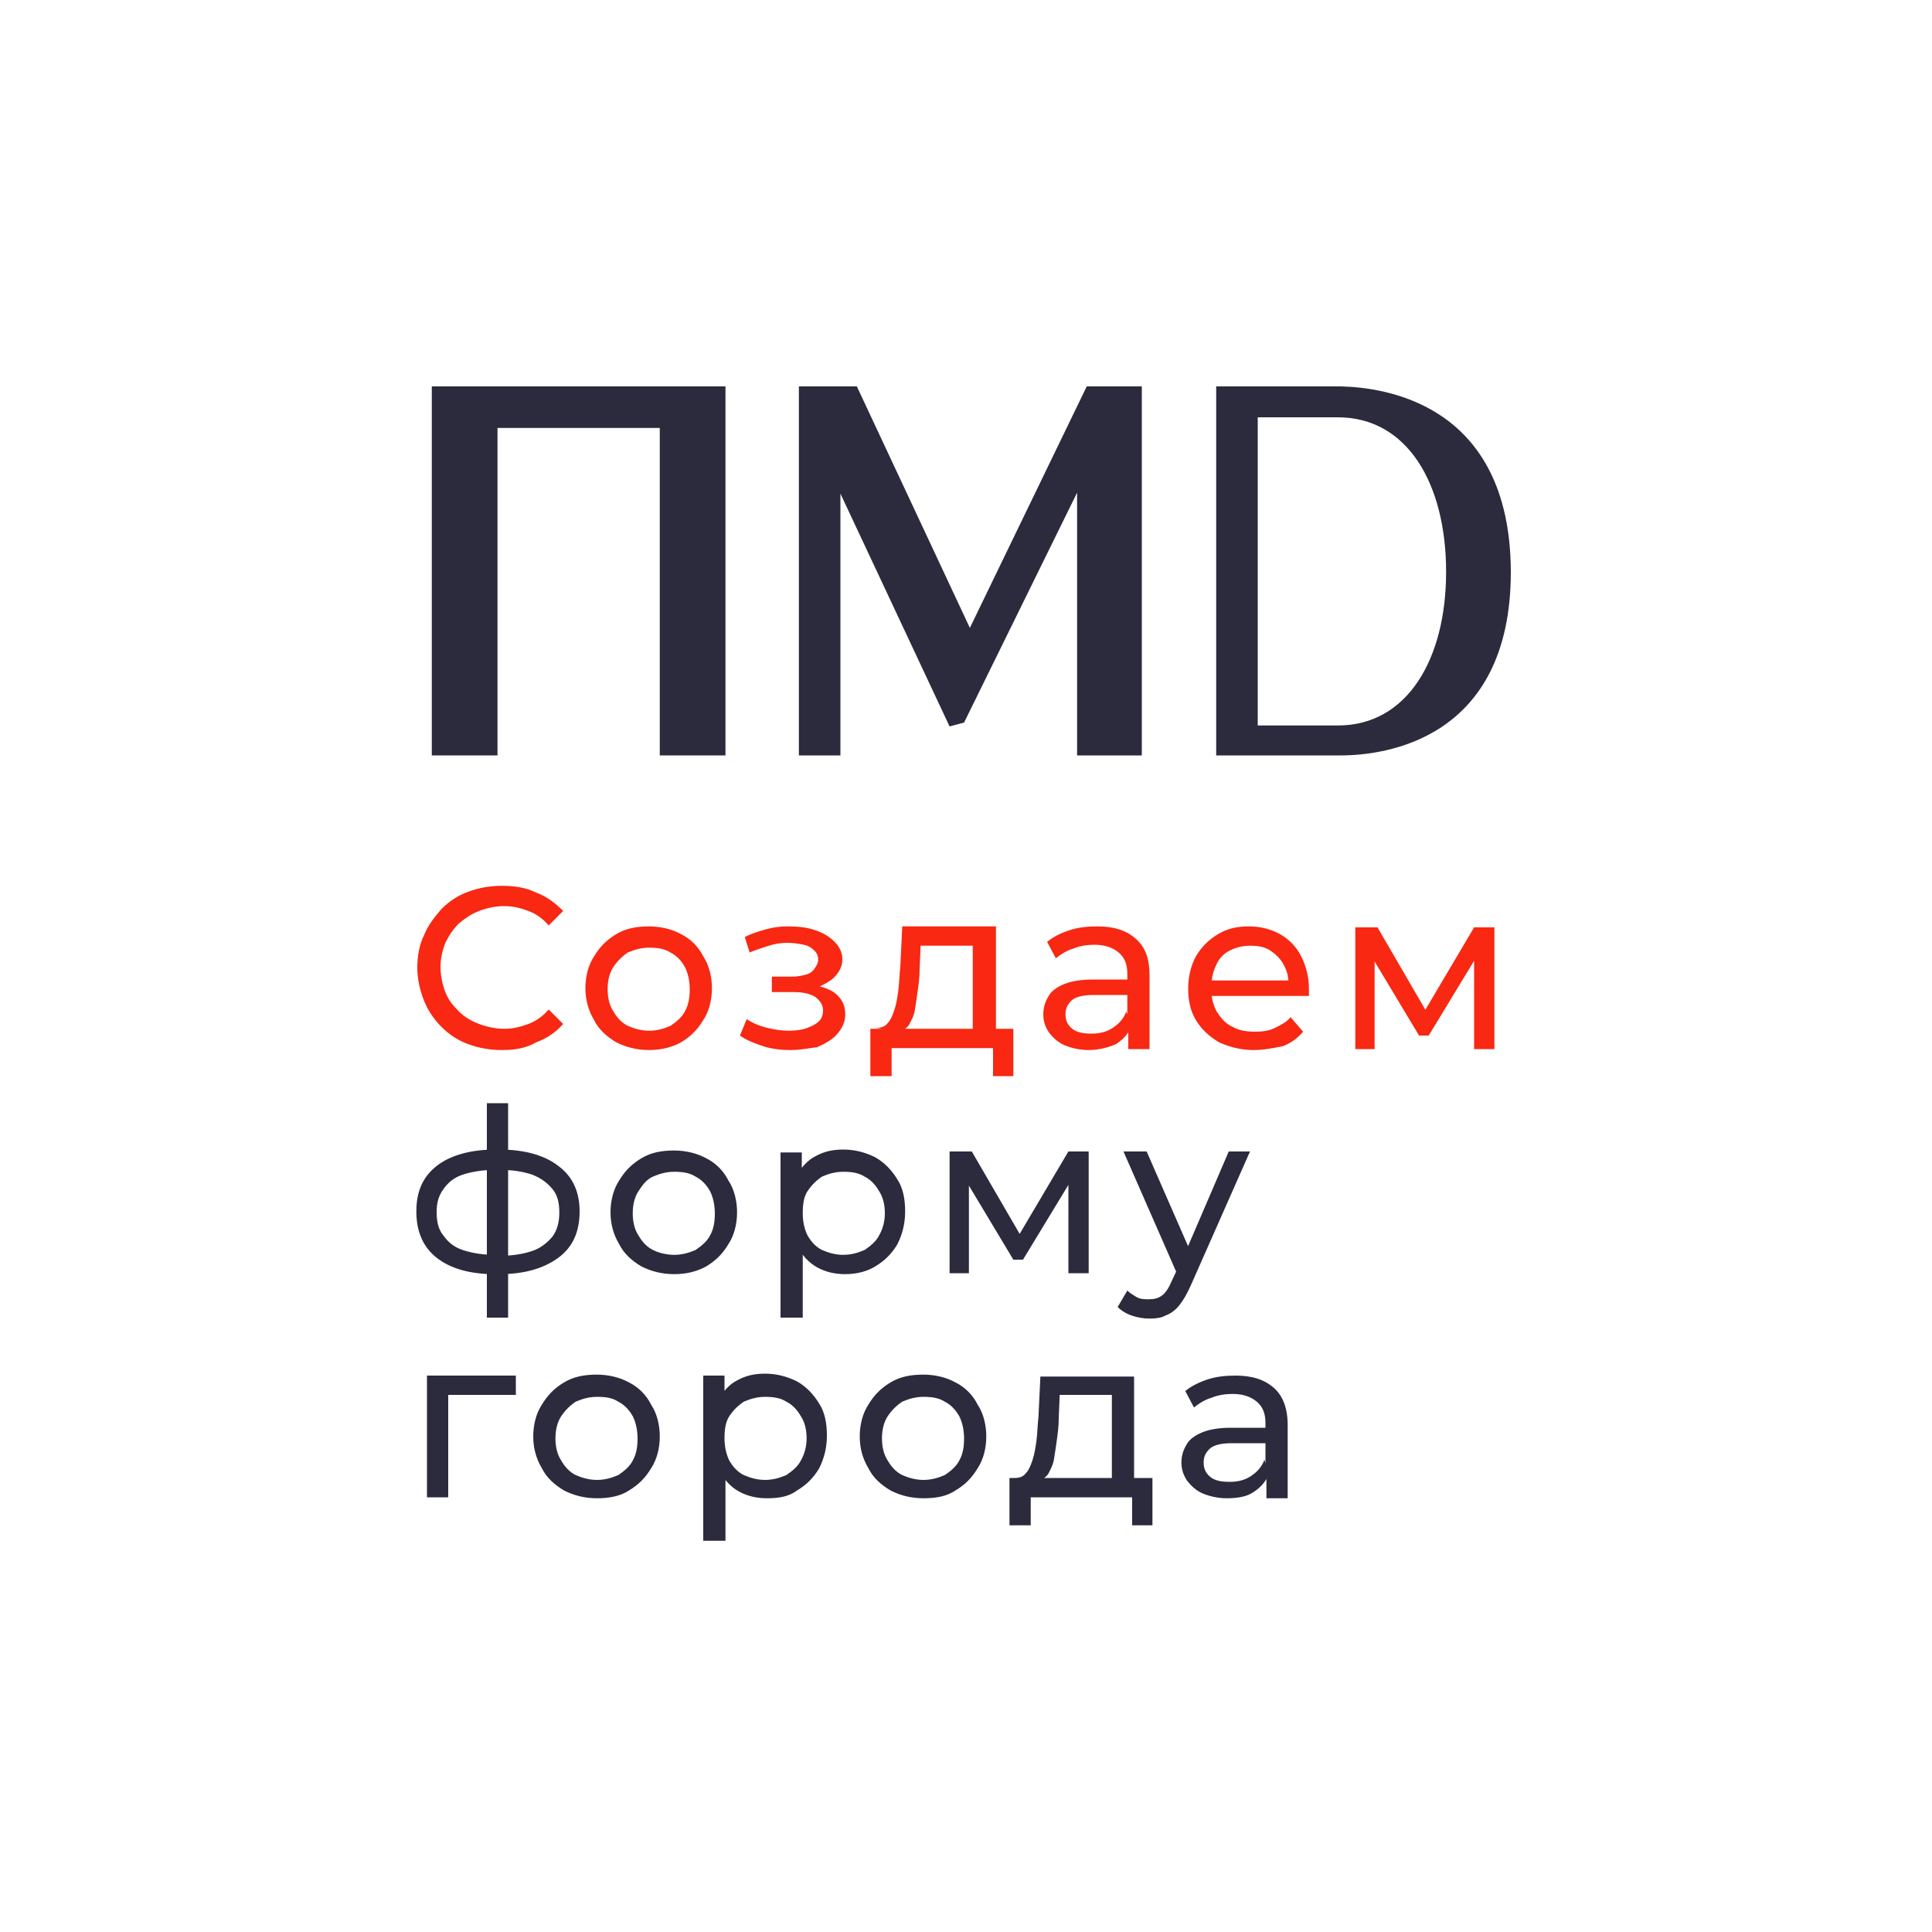 <?xml version="1.0" encoding="UTF-8"?> <svg xmlns="http://www.w3.org/2000/svg" xmlns:xlink="http://www.w3.org/1999/xlink" version="1.1" id="Слой_1" x="0px" y="0px" viewBox="0 0 200 200" style="enable-background:new 0 0 200 200;" xml:space="preserve"> <style type="text/css"> .st0{fill:#2C2A3D;} .st1{fill:#F82812;} </style> <polygon class="st0" points="44.7,40 75.1,40 75.1,78.2 68.3,78.2 68.3,44.3 51.5,44.3 51.5,78.2 44.7,78.2 "></polygon> <path class="st0" d="M156.4,59.1L156.4,59.1c-0.1-17.4-13.2-19-17.6-19.1h0h-12.9v38.2h12.9h0c4.5,0,17.6-1.6,17.6-19V59.1 L156.4,59.1L156.4,59.1z M138.5,75.1h-8.3V43.2h8.3c7.2,0,11.2,6.9,11.2,16C149.7,68.2,145.7,75.1,138.5,75.1"></path> <polygon class="st0" points="112.5,40 100.4,65 88.7,40 82.7,40 82.7,78.2 87,78.2 87,51.1 98.3,75.2 99.8,74.8 111.5,51 111.5,78.2 118.2,78.2 118.2,40 "></polygon> <path class="st1" d="M52,108.7c-1.3,0-2.4-0.2-3.5-0.6c-1.1-0.4-2-1-2.8-1.8c-0.8-0.8-1.4-1.7-1.8-2.7c-0.4-1-0.7-2.2-0.7-3.4 c0-1.2,0.2-2.4,0.7-3.4c0.4-1,1.1-1.9,1.8-2.7c0.8-0.8,1.7-1.4,2.8-1.8c1.1-0.4,2.2-0.6,3.5-0.6c1.3,0,2.5,0.2,3.5,0.7 c1.1,0.4,2,1.1,2.8,1.9l-1.5,1.5c-0.6-0.7-1.3-1.2-2.1-1.5c-0.8-0.3-1.6-0.5-2.5-0.5c-0.9,0-1.8,0.2-2.6,0.5 c-0.8,0.3-1.5,0.8-2.1,1.3c-0.6,0.6-1,1.2-1.4,2c-0.3,0.8-0.5,1.6-0.5,2.5c0,0.9,0.2,1.8,0.5,2.6c0.3,0.8,0.8,1.4,1.4,2 c0.6,0.6,1.3,1,2.1,1.3c0.8,0.3,1.7,0.5,2.6,0.5c0.9,0,1.7-0.2,2.5-0.5c0.8-0.3,1.5-0.8,2.1-1.5l1.5,1.5c-0.8,0.9-1.7,1.5-2.8,1.9 C54.5,108.5,53.3,108.7,52,108.7 M67.2,108.7c-1.3,0-2.4-0.3-3.4-0.8c-1-0.6-1.8-1.3-2.3-2.3c-0.6-1-0.9-2.1-0.9-3.3 c0-1.2,0.3-2.4,0.9-3.3c0.6-1,1.3-1.7,2.3-2.3c1-0.6,2.1-0.8,3.4-0.8c1.2,0,2.4,0.3,3.3,0.8c1,0.5,1.8,1.3,2.3,2.3 c0.6,0.9,0.9,2.1,0.9,3.3c0,1.2-0.3,2.4-0.9,3.3c-0.6,1-1.3,1.7-2.3,2.3C69.6,108.4,68.5,108.7,67.2,108.7 M67.2,106.7 c0.8,0,1.5-0.2,2.2-0.5c0.6-0.4,1.2-0.9,1.5-1.5c0.4-0.7,0.5-1.5,0.5-2.3c0-0.9-0.2-1.7-0.5-2.3c-0.4-0.7-0.9-1.2-1.5-1.5 c-0.6-0.4-1.4-0.5-2.2-0.5s-1.5,0.2-2.2,0.5c-0.6,0.4-1.1,0.9-1.5,1.5c-0.4,0.6-0.6,1.4-0.6,2.3c0,0.9,0.2,1.7,0.6,2.3 c0.4,0.7,0.9,1.2,1.5,1.5C65.7,106.5,66.4,106.7,67.2,106.7 M81.8,108.7c-0.9,0-1.9-0.1-2.8-0.4c-0.9-0.3-1.7-0.6-2.4-1.1l0.7-1.7 c0.6,0.4,1.3,0.7,2.1,0.9c0.8,0.2,1.6,0.3,2.3,0.3c0.7,0,1.4-0.1,1.9-0.3c0.5-0.2,0.9-0.4,1.2-0.7c0.3-0.3,0.4-0.7,0.4-1.1 c0-0.6-0.3-1-0.8-1.4c-0.5-0.3-1.2-0.5-2.2-0.5h-2.3v-1.6h2.1c0.6,0,1-0.1,1.4-0.2c0.4-0.1,0.7-0.3,0.9-0.6c0.2-0.3,0.4-0.6,0.4-0.9 c0-0.4-0.1-0.7-0.4-1c-0.3-0.3-0.6-0.5-1.1-0.6c-0.5-0.1-1-0.2-1.7-0.2c-0.6,0-1.3,0.1-1.9,0.3c-0.6,0.2-1.3,0.4-2,0.7L77.1,97 c0.8-0.4,1.5-0.6,2.2-0.8c0.7-0.2,1.5-0.3,2.2-0.3c1.1,0,2.1,0.1,2.9,0.4c0.9,0.3,1.5,0.7,2,1.2c0.5,0.5,0.8,1.1,0.8,1.8 c0,0.6-0.2,1.1-0.6,1.6c-0.4,0.5-0.9,0.8-1.5,1.1c-0.6,0.3-1.4,0.4-2.2,0.4l0.1-0.5c1.4,0,2.5,0.3,3.3,0.8c0.8,0.6,1.2,1.3,1.2,2.3 c0,0.8-0.3,1.4-0.8,2c-0.5,0.6-1.2,1-2.1,1.4C83.8,108.5,82.9,108.7,81.8,108.7 M100.7,107.4v-9.5h-5.4l-0.1,2.4 c0,0.8-0.1,1.6-0.2,2.3c-0.1,0.7-0.2,1.4-0.3,2c-0.1,0.6-0.4,1.1-0.6,1.5c-0.3,0.4-0.7,0.6-1.1,0.7l-2.3-0.4c0.5,0,0.9-0.1,1.2-0.5 c0.3-0.3,0.5-0.8,0.7-1.4c0.2-0.6,0.3-1.3,0.4-2c0.1-0.8,0.1-1.6,0.2-2.4l0.2-4.2h9.7v11.5H100.7z M90.1,111.4v-4.9h14.8v4.9h-2.1 v-2.9H92.3v2.9H90.1z M116.8,108.5v-2.7l-0.1-0.5v-4.5c0-1-0.3-1.7-0.9-2.2c-0.6-0.5-1.4-0.8-2.5-0.8c-0.7,0-1.5,0.1-2.2,0.4 c-0.7,0.2-1.3,0.6-1.8,1l-0.9-1.7c0.6-0.5,1.4-0.9,2.3-1.2c0.9-0.3,1.9-0.4,2.9-0.4c1.7,0,3,0.4,4,1.3s1.4,2.1,1.4,3.8v7.6H116.8z M112.7,108.7c-0.9,0-1.8-0.2-2.5-0.5c-0.7-0.3-1.2-0.8-1.6-1.3c-0.4-0.6-0.6-1.2-0.6-1.9c0-0.7,0.2-1.3,0.5-1.8 c0.3-0.6,0.9-1,1.6-1.3c0.7-0.3,1.7-0.5,3-0.5h4v1.6h-3.9c-1.1,0-1.9,0.2-2.3,0.6c-0.4,0.4-0.6,0.8-0.6,1.4c0,0.6,0.2,1.1,0.7,1.5 c0.5,0.4,1.2,0.5,2,0.5c0.9,0,1.6-0.2,2.2-0.6c0.6-0.4,1.1-0.9,1.4-1.7l0.5,1.6c-0.3,0.7-0.8,1.3-1.6,1.8 C114.8,108.4,113.8,108.7,112.7,108.7 M129.8,108.7c-1.3,0-2.5-0.3-3.6-0.8c-1-0.6-1.8-1.3-2.4-2.3c-0.6-1-0.8-2.1-0.8-3.3 c0-1.2,0.3-2.4,0.8-3.3c0.6-1,1.3-1.7,2.3-2.3c1-0.6,2-0.8,3.2-0.8c1.2,0,2.3,0.3,3.2,0.8c0.9,0.5,1.7,1.3,2.2,2.3 c0.5,1,0.8,2.1,0.8,3.4c0,0.1,0,0.2,0,0.3c0,0.1,0,0.2,0,0.4h-10.7v-1.6h9.5l-0.9,0.6c0-0.8-0.1-1.5-0.5-2.2 c-0.3-0.6-0.8-1.1-1.4-1.5c-0.6-0.4-1.3-0.5-2.1-0.5c-0.8,0-1.5,0.2-2.1,0.5c-0.6,0.3-1.1,0.8-1.4,1.5c-0.3,0.6-0.5,1.4-0.5,2.2v0.4 c0,0.8,0.2,1.6,0.6,2.3c0.4,0.6,0.9,1.2,1.6,1.5c0.7,0.4,1.5,0.5,2.4,0.5c0.7,0,1.4-0.1,2-0.4c0.6-0.3,1.2-0.6,1.6-1.1l1.3,1.5 c-0.6,0.7-1.3,1.2-2.1,1.5C131.8,108.5,130.8,108.7,129.8,108.7 M140.3,108.5V96h2.3l5.4,9.3h-0.9l5.5-9.3h2.1v12.6h-2.1v-10 l0.4,0.2l-5.1,8.4h-1l-5.1-8.5l0.5-0.1v10H140.3z"></path> <path class="st0" d="M51.7,131.9h-0.2h-0.2h-0.1c-2.6,0-4.6-0.6-6-1.7c-1.4-1.1-2.1-2.7-2.1-4.8c0-2.1,0.7-3.6,2.1-4.7 c1.4-1.1,3.5-1.7,6.1-1.7h0.1h0.2h0.1c2.6,0,4.7,0.6,6.1,1.7c1.5,1.1,2.2,2.7,2.2,4.7c0,2.1-0.7,3.7-2.2,4.8S54.3,131.9,51.7,131.9 M51.7,130c1.4,0,2.5-0.2,3.4-0.5c0.9-0.3,1.6-0.9,2.1-1.5c0.5-0.7,0.7-1.5,0.7-2.5c0-1-0.2-1.8-0.7-2.4c-0.5-0.6-1.1-1.1-2.1-1.5 c-0.9-0.3-2-0.5-3.4-0.5h-0.2h-0.2c-1.3,0-2.5,0.2-3.4,0.5c-0.9,0.3-1.5,0.8-2,1.5s-0.7,1.4-0.7,2.4c0,1,0.2,1.8,0.7,2.4 c0.5,0.7,1.1,1.2,2,1.5c0.9,0.3,2,0.5,3.3,0.5h0.2H51.7z M50.4,114.2h2.2v22.2h-2.2V114.2z M69.8,131.9c-1.3,0-2.4-0.3-3.4-0.8 c-1-0.6-1.8-1.3-2.3-2.3c-0.6-1-0.9-2.1-0.9-3.3c0-1.2,0.3-2.4,0.9-3.3c0.6-1,1.3-1.7,2.3-2.3c1-0.6,2.1-0.8,3.4-0.8 c1.2,0,2.4,0.3,3.3,0.8c1,0.5,1.8,1.3,2.3,2.3c0.6,0.9,0.9,2.1,0.9,3.3c0,1.2-0.3,2.4-0.9,3.3c-0.6,1-1.3,1.7-2.3,2.3 C72.2,131.6,71.1,131.9,69.8,131.9 M69.8,129.9c0.8,0,1.5-0.2,2.2-0.5c0.6-0.4,1.2-0.9,1.5-1.5c0.4-0.7,0.5-1.5,0.5-2.3 c0-0.9-0.2-1.7-0.5-2.3c-0.4-0.7-0.9-1.2-1.5-1.5c-0.6-0.4-1.4-0.5-2.2-0.5c-0.8,0-1.5,0.2-2.2,0.5s-1.1,0.9-1.5,1.5 c-0.4,0.6-0.6,1.4-0.6,2.3c0,0.9,0.2,1.7,0.6,2.3c0.4,0.7,0.9,1.2,1.5,1.5S69,129.9,69.8,129.9 M87.5,131.9c-1,0-2-0.2-2.9-0.7 c-0.9-0.5-1.5-1.2-2.1-2.2c-0.5-0.9-0.8-2.1-0.8-3.6c0-1.4,0.2-2.6,0.7-3.6c0.5-0.9,1.2-1.7,2-2.1c0.9-0.5,1.8-0.7,2.9-0.7 c1.2,0,2.3,0.3,3.3,0.8c0.9,0.5,1.7,1.3,2.3,2.3c0.6,0.9,0.8,2.1,0.8,3.3c0,1.3-0.3,2.4-0.8,3.4c-0.6,1-1.3,1.7-2.3,2.3 C89.8,131.6,88.7,131.9,87.5,131.9 M80.8,136.4v-17.1H83v3.4l-0.1,2.9l0.2,2.9v7.9H80.8z M87.3,129.9c0.8,0,1.5-0.2,2.2-0.5 c0.6-0.4,1.2-0.9,1.5-1.5c0.4-0.7,0.6-1.5,0.6-2.3c0-0.9-0.2-1.7-0.6-2.3c-0.4-0.7-0.9-1.2-1.5-1.5c-0.6-0.4-1.4-0.5-2.2-0.5 c-0.8,0-1.5,0.2-2.2,0.5c-0.6,0.4-1.1,0.9-1.5,1.5c-0.4,0.6-0.5,1.4-0.5,2.3c0,0.9,0.2,1.7,0.5,2.3c0.4,0.7,0.9,1.2,1.5,1.5 C85.8,129.7,86.5,129.9,87.3,129.9 M98.3,131.8v-12.6h2.3l5.4,9.3h-0.9l5.5-9.3h2.1v12.6h-2.1v-10l0.4,0.2l-5.1,8.4h-1l-5.1-8.5 l0.5-0.1v10H98.3z M119,136.5c-0.6,0-1.2-0.1-1.8-0.3c-0.6-0.2-1.1-0.5-1.5-0.9l1-1.7c0.3,0.3,0.7,0.5,1,0.7 c0.4,0.2,0.8,0.2,1.2,0.2c0.6,0,1-0.1,1.4-0.4s0.7-0.8,1-1.5l0.8-1.7l0.2-0.3l4.9-11.4h2.2l-6.1,13.8c-0.4,0.9-0.8,1.6-1.2,2.1 c-0.4,0.5-0.9,0.9-1.5,1.1C120.3,136.4,119.7,136.5,119,136.5 M122,132.2l-5.7-13h2.4l4.9,11.2L122,132.2z M44.2,155v-12.6h9.2v2 h-7.5l0.5-0.5V155H44.2z M61.8,155.1c-1.3,0-2.4-0.3-3.4-0.8c-1-0.6-1.8-1.3-2.3-2.3c-0.6-1-0.9-2.1-0.9-3.3c0-1.2,0.3-2.4,0.9-3.3 c0.6-1,1.3-1.7,2.3-2.3c1-0.6,2.1-0.8,3.4-0.8c1.2,0,2.4,0.3,3.3,0.8c1,0.5,1.8,1.3,2.3,2.3c0.6,0.9,0.9,2.1,0.9,3.3 c0,1.2-0.3,2.4-0.9,3.3c-0.6,1-1.3,1.7-2.3,2.3C64.2,154.9,63,155.1,61.8,155.1 M61.8,153.2c0.8,0,1.5-0.2,2.2-0.5 c0.6-0.4,1.2-0.9,1.5-1.5c0.4-0.7,0.5-1.5,0.5-2.3c0-0.9-0.2-1.7-0.5-2.3c-0.4-0.7-0.9-1.2-1.5-1.5c-0.6-0.4-1.3-0.5-2.2-0.5 c-0.8,0-1.5,0.2-2.2,0.5c-0.6,0.4-1.1,0.9-1.5,1.5c-0.4,0.6-0.6,1.4-0.6,2.3c0,0.9,0.2,1.7,0.6,2.3c0.4,0.7,0.9,1.2,1.5,1.5 C60.3,153,61,153.2,61.8,153.2 M79.4,155.1c-1,0-2-0.2-2.9-0.7c-0.9-0.5-1.5-1.2-2.1-2.2c-0.5-0.9-0.8-2.1-0.8-3.6s0.2-2.6,0.7-3.6 c0.5-0.9,1.2-1.7,2-2.1c0.9-0.5,1.8-0.7,2.9-0.7c1.2,0,2.3,0.3,3.3,0.8c0.9,0.5,1.7,1.3,2.3,2.3c0.6,0.9,0.8,2.1,0.8,3.3 c0,1.3-0.3,2.4-0.8,3.4c-0.6,1-1.3,1.7-2.3,2.3C81.7,154.9,80.7,155.1,79.4,155.1 M72.8,159.6v-17.2H75v3.4l-0.1,2.9l0.2,2.9v7.9 H72.8z M79.2,153.2c0.8,0,1.5-0.2,2.2-0.5c0.6-0.4,1.2-0.9,1.5-1.5c0.4-0.7,0.6-1.5,0.6-2.3c0-0.9-0.2-1.7-0.6-2.3 c-0.4-0.7-0.9-1.2-1.5-1.5c-0.6-0.4-1.4-0.5-2.2-0.5c-0.8,0-1.5,0.2-2.2,0.5c-0.6,0.4-1.1,0.9-1.5,1.5c-0.4,0.6-0.5,1.4-0.5,2.3 c0,0.9,0.2,1.7,0.5,2.3c0.4,0.7,0.9,1.2,1.5,1.5C77.7,153,78.4,153.2,79.2,153.2 M95.6,155.1c-1.3,0-2.4-0.3-3.4-0.8 c-1-0.6-1.8-1.3-2.3-2.3c-0.6-1-0.9-2.1-0.9-3.3c0-1.2,0.3-2.4,0.9-3.3c0.6-1,1.3-1.7,2.3-2.3c1-0.6,2.1-0.8,3.4-0.8 c1.2,0,2.4,0.3,3.3,0.8c1,0.5,1.8,1.3,2.3,2.3c0.6,0.9,0.9,2.1,0.9,3.3c0,1.2-0.3,2.4-0.9,3.3c-0.6,1-1.3,1.7-2.3,2.3 C98,154.9,96.9,155.1,95.6,155.1 M95.6,153.2c0.8,0,1.5-0.2,2.2-0.5c0.6-0.4,1.2-0.9,1.5-1.5c0.4-0.7,0.5-1.5,0.5-2.3 c0-0.9-0.2-1.7-0.5-2.3c-0.4-0.7-0.9-1.2-1.5-1.5c-0.6-0.4-1.4-0.5-2.2-0.5c-0.8,0-1.5,0.2-2.2,0.5c-0.6,0.4-1.1,0.9-1.5,1.5 c-0.4,0.6-0.6,1.4-0.6,2.3c0,0.9,0.2,1.7,0.6,2.3c0.4,0.7,0.9,1.2,1.5,1.5C94.1,153,94.8,153.2,95.6,153.2 M115.1,153.9v-9.5h-5.4 l-0.1,2.4c0,0.8-0.1,1.6-0.2,2.3c-0.1,0.7-0.2,1.4-0.3,2c-0.1,0.6-0.4,1.1-0.6,1.5c-0.3,0.4-0.7,0.6-1.1,0.7L105,153 c0.5,0,0.9-0.1,1.2-0.5c0.3-0.3,0.5-0.8,0.7-1.4c0.2-0.6,0.3-1.3,0.4-2c0.1-0.8,0.1-1.6,0.2-2.4l0.2-4.2h9.7v11.5H115.1z M104.5,157.9V153h14.8v4.9h-2.1V155h-10.5v2.9H104.5z M131.1,155v-2.7l-0.1-0.5v-4.5c0-1-0.3-1.7-0.9-2.2c-0.6-0.5-1.4-0.8-2.5-0.8 c-0.7,0-1.5,0.1-2.2,0.4c-0.7,0.2-1.3,0.6-1.8,1l-0.9-1.7c0.6-0.5,1.4-0.9,2.3-1.2c0.9-0.3,1.9-0.4,2.9-0.4c1.7,0,3,0.4,4,1.3 c0.9,0.8,1.4,2.1,1.4,3.8v7.6H131.1z M127,155.1c-0.9,0-1.8-0.2-2.5-0.5c-0.7-0.3-1.2-0.8-1.6-1.3c-0.4-0.6-0.6-1.2-0.6-1.9 c0-0.7,0.2-1.3,0.5-1.8c0.3-0.6,0.9-1,1.6-1.3c0.7-0.3,1.7-0.5,3-0.5h4v1.6h-3.9c-1.1,0-1.9,0.2-2.3,0.6c-0.4,0.4-0.6,0.8-0.6,1.4 c0,0.6,0.2,1.1,0.7,1.5c0.5,0.4,1.2,0.5,2,0.5c0.9,0,1.6-0.2,2.2-0.6c0.6-0.4,1.1-0.9,1.4-1.7l0.4,1.6c-0.3,0.7-0.8,1.3-1.6,1.8 C129.1,154.9,128.2,155.1,127,155.1"></path> </svg> 